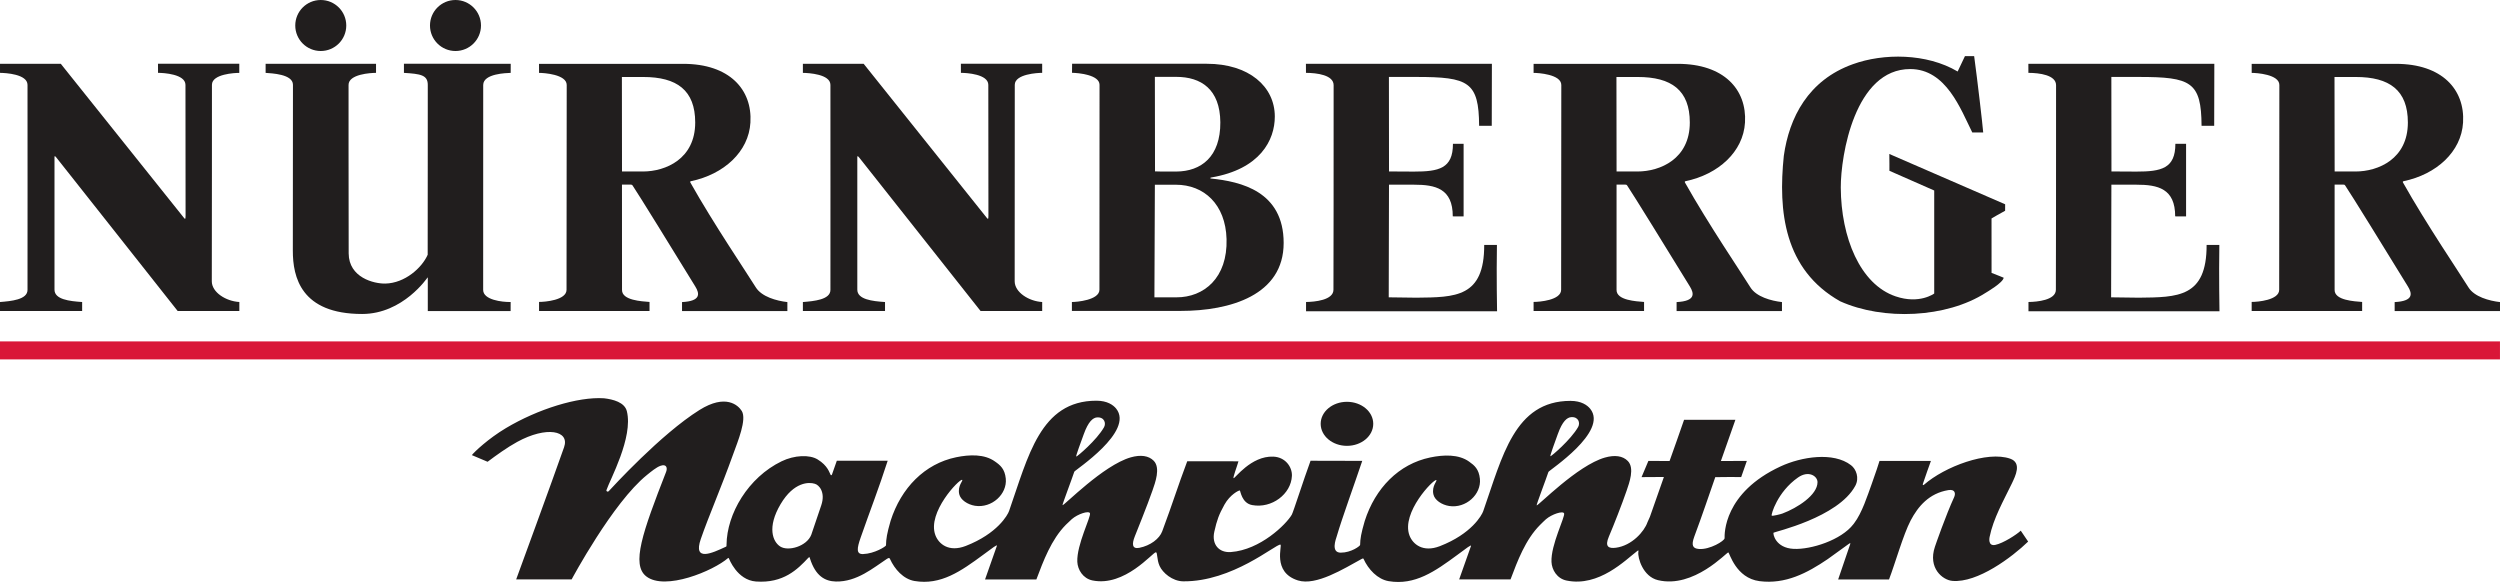<?xml version="1.0" encoding="UTF-8" standalone="no"?>
<!-- Created with Inkscape (http://www.inkscape.org/) -->

<svg
   xmlns:dc="http://purl.org/dc/elements/1.1/"
   xmlns:cc="http://creativecommons.org/ns#"
   xmlns:rdf="http://www.w3.org/1999/02/22-rdf-syntax-ns#"
   xmlns:svg="http://www.w3.org/2000/svg"
   xmlns="http://www.w3.org/2000/svg"
   xmlns:sodipodi="http://sodipodi.sourceforge.net/DTD/sodipodi-0.dtd"
   xmlns:inkscape="http://www.inkscape.org/namespaces/inkscape"
   width="158.75mm"
   height="36.961mm"
   viewBox="0 0 158.75 36.961"
   version="1.1"
   id="svg1720"
   inkscape:version="0.92.1 r15371"
   sodipodi:docname="Nürnberger_Nachrichten_(2019-12-02).svg">
  <defs
     id="defs1714" />
  <sodipodi:namedview
     id="base"
     pagecolor="#ffffff"
     bordercolor="#666666"
     borderopacity="1.0"
     inkscape:pageopacity="0.0"
     inkscape:pageshadow="2"
     inkscape:zoom="2.9333409"
     inkscape:cx="299.99923"
     inkscape:cy="69.847426"
     inkscape:document-units="mm"
     inkscape:current-layer="layer1"
     showgrid="false"
     fit-margin-top="0"
     fit-margin-left="0"
     fit-margin-right="0"
     fit-margin-bottom="0"
     inkscape:window-width="1920"
     inkscape:window-height="1001"
     inkscape:window-x="-9"
     inkscape:window-y="-9"
     inkscape:window-maximized="1" />
  <g
     inkscape:label="Ebene 1"
     inkscape:groupmode="layer"
     id="layer1"
     transform="translate(83.911,-311.781)">
    <path
       inkscape:connector-curvature="0"
       id="path16342"
       d="m 1.62,340.092 c 0.925,0 1.67,-0.626 1.67,-1.399 0,-0.772 -0.745,-1.397 -1.67,-1.397 -0.921,0 -1.668,0.625 -1.668,1.397 0,0.773 0.748,1.399 1.668,1.399"
       style="fill:#211e1e;fill-opacity:1;fill-rule:nonzero;stroke:none;stroke-width:0.286" />
    <path
       inkscape:connector-curvature="0"
       id="path16344"
       d="m 28.593,344.523 c -0.055,-0.051 0.357,-1.505 1.668,-2.42 0.676,-0.474 1.24,-0.088 1.24,0.295 0,0.817 -1.28,1.637 -2.232,1.994 -0.094,0.037 -0.634,0.174 -0.676,0.132 m -60.351,-0.666 c -0.099,0.304 -0.599,1.783 -0.639,1.886 -0.291,0.734 -1.465,1.066 -1.971,0.74 -0.472,-0.302 -0.846,-1.217 0.022,-2.686 0.851,-1.439 1.822,-1.41 2.168,-1.299 0.28,0.071 0.694,0.54 0.42,1.359 m 16.666,-4.505 c 0.288,-0.806 0.585,-1.046 0.839,-1.066 0.472,-0.034 0.591,0.372 0.446,0.626 -0.461,0.817 -1.714,1.873 -1.763,1.862 -0.046,-0.015 0.311,-0.957 0.478,-1.423 m 30.107,-0.02 c 0.288,-0.806 0.586,-1.042 0.84,-1.062 0.471,-0.037 0.59,0.368 0.445,0.626 -0.463,0.813 -1.714,1.873 -1.76,1.859 -0.046,-0.015 0.308,-0.957 0.474,-1.423 m 29.393,6.147 c -0.266,0.252 -1.117,0.8 -1.617,0.903 -0.474,0.097 -0.374,-0.443 -0.363,-0.497 0.24,-1.188 0.88,-2.296 1.417,-3.408 0.225,-0.474 0.643,-1.303 -0.106,-1.569 -1.46,-0.513 -4.159,0.503 -5.473,1.651 0,0 -0.117,0.094 -0.066,-0.075 0.135,-0.431 0.415,-1.174 0.503,-1.434 h -3.265 c -0.055,0.177 -0.24,0.763 -0.494,1.46 -0.269,0.738 -0.614,1.84 -1.117,2.497 l -0.046,0.06 c -0.774,1.013 -2.694,1.619 -3.79,1.568 -1.165,-0.057 -1.328,-0.963 -1.282,-1.028 0.034,-0.049 4.107,-0.961 5.19,-2.974 0.271,-0.5 0.06,-1.06 -0.269,-1.311 -1.119,-0.866 -3.159,-0.534 -4.464,0.071 -3.633,1.679 -3.571,4.304 -3.565,4.564 0.003,0.163 -0.936,0.743 -1.637,0.683 -0.385,-0.031 -0.493,-0.225 -0.286,-0.788 0.507,-1.357 0.921,-2.602 1.331,-3.772 0.595,-0.011 1.172,-0.011 1.646,-0.006 l 0.359,-1.025 -1.648,0.006 0.921,-2.617 h -3.259 c -0.252,0.749 -0.661,1.875 -0.921,2.617 l -1.345,-0.006 -0.434,1.029 1.419,-0.009 -0.888,2.528 c 0,0 -0.137,0.295 -0.157,0.351 -0.198,0.579 -0.985,1.476 -1.997,1.613 -0.468,0.062 -0.728,-0.06 -0.451,-0.709 0.308,-0.72 0.84,-2.079 1.123,-2.905 0.174,-0.512 0.52,-1.437 0.08,-1.891 -0.324,-0.335 -0.837,-0.397 -1.457,-0.22 -1.751,0.5 -4.248,3.082 -4.333,3.036 -0.035,-0.015 0.603,-1.679 0.748,-2.125 0.031,-0.098 3.828,-2.56 2.651,-4.011 -0.183,-0.225 -0.56,-0.5 -1.251,-0.5 -3.565,0.003 -4.325,3.543 -5.542,7.007 -0.088,0.251 -0.736,1.437 -2.754,2.219 -1.079,0.417 -1.719,-0.128 -1.928,-0.68 -0.542,-1.446 1.538,-3.594 1.703,-3.517 0.083,0.04 -0.302,0.369 -0.185,0.903 0.08,0.372 0.528,0.666 1,0.743 1.062,0.168 2.056,-0.736 1.954,-1.728 -0.062,-0.611 -0.346,-0.851 -0.68,-1.086 -0.666,-0.482 -1.626,-0.445 -2.474,-0.268 -1.994,0.414 -3.494,1.948 -4.16,4.036 -0.234,0.806 -0.282,1.108 -0.293,1.52 0,0.062 -0.555,0.489 -1.229,0.489 -0.646,0 -0.306,-0.866 -0.254,-1.04 0.354,-1.208 1.1,-3.239 1.619,-4.788 l -3.282,-0.008 c -0.449,1.22 -1.097,3.262 -1.191,3.424 -0.355,0.617 -2.006,2.237 -3.865,2.373 -0.754,0.058 -1.24,-0.482 -1.054,-1.299 0.166,-0.738 0.289,-1.075 0.643,-1.714 0.355,-0.637 0.917,-0.915 0.974,-0.897 0.046,0.011 0.112,0.806 0.786,0.928 1.24,0.231 2.472,-0.697 2.523,-1.855 0.022,-0.566 -0.417,-1.194 -1.186,-1.222 -1.417,-0.055 -2.439,1.408 -2.516,1.368 -0.06,-0.031 0.209,-0.717 0.308,-1.071 l -3.253,-0.003 c -0.624,1.657 -0.889,2.569 -1.589,4.448 -0.174,0.469 -0.745,0.908 -1.454,1.049 -0.46,0.091 -0.483,-0.234 -0.286,-0.729 0,0 0.84,-2.08 1.12,-2.906 0.176,-0.508 0.522,-1.436 0.083,-1.89 -0.322,-0.331 -0.837,-0.397 -1.46,-0.22 -1.752,0.5 -4.248,3.082 -4.334,3.038 -0.031,-0.017 0.603,-1.679 0.749,-2.128 0.031,-0.097 3.831,-2.556 2.653,-4.01 -0.185,-0.225 -0.56,-0.497 -1.251,-0.497 -3.568,0 -4.328,3.538 -5.545,7.004 -0.086,0.251 -0.738,1.436 -2.751,2.219 -1.08,0.417 -1.719,-0.128 -1.928,-0.683 -0.543,-1.443 1.533,-3.591 1.699,-3.514 0.086,0.04 -0.304,0.368 -0.186,0.906 0.084,0.368 0.532,0.663 1,0.74 1.066,0.168 2.058,-0.738 1.957,-1.728 -0.062,-0.608 -0.348,-0.851 -0.683,-1.082 -0.663,-0.483 -1.622,-0.446 -2.47,-0.271 -1.994,0.414 -3.494,1.947 -4.16,4.036 -0.233,0.806 -0.286,1.148 -0.293,1.56 0,0.062 -0.723,0.526 -1.452,0.551 -0.443,0.017 -0.405,-0.344 -0.151,-1.063 0.579,-1.663 1.15,-3.117 1.711,-4.864 h -3.23 c -0.035,0.088 -0.223,0.619 -0.311,0.885 -0.012,0.031 -0.06,0.055 -0.084,0.011 -0.077,-0.131 -0.171,-0.577 -0.822,-0.976 -0.509,-0.315 -1.474,-0.28 -2.291,0.117 -2.117,1.025 -3.477,3.327 -3.496,5.301 0,0.109 0.002,0.103 -0.066,0.135 -0.826,0.383 -2.08,0.98 -1.566,-0.507 0.502,-1.456 1.274,-3.205 2.053,-5.378 0.292,-0.811 0.875,-2.203 0.549,-2.743 -0.231,-0.374 -1.025,-1.105 -2.685,-0.068 -2.466,1.542 -5.562,4.942 -5.762,5.153 -0.066,0.071 -0.174,0.018 -0.146,-0.068 0.214,-0.646 1.708,-3.342 1.294,-5.004 -0.139,-0.569 -0.877,-0.758 -1.456,-0.823 -1.651,-0.108 -4.194,0.683 -6.225,1.895 -1.123,0.671 -2,1.505 -2.162,1.714 l 1,0.423 c 0.546,-0.41 1.249,-0.917 1.882,-1.263 1.855,-1.014 3.351,-0.729 2.974,0.34 -0.707,2.02 -3.042,8.394 -3.042,8.394 1.302,-0.008 3.522,0 3.522,0 0,0 2.611,-4.884 4.785,-6.635 0.267,-0.214 0.589,-0.483 0.851,-0.578 0.386,-0.139 0.463,0.129 0.363,0.384 -1.502,3.847 -2.222,5.893 -1.256,6.638 1.194,0.923 4.248,-0.348 5.191,-1.166 0.017,-0.017 0.017,-0.017 0.057,0.027 0,0 0.508,1.374 1.714,1.462 1.74,0.126 2.648,-0.777 3.316,-1.496 0.094,-0.103 0.1,-0.015 0.114,0.035 0.355,1.116 0.954,1.445 1.646,1.462 1.333,0.029 2.379,-0.871 3.25,-1.445 0.141,-0.091 0.166,-0.026 0.183,0.009 0.3,0.659 0.851,1.282 1.56,1.403 1.668,0.282 2.948,-0.624 4.362,-1.666 0.582,-0.428 0.905,-0.685 0.868,-0.566 -0.051,0.157 -0.751,2.133 -0.751,2.133 h 3.259 c 0.443,-1.174 0.945,-2.533 1.873,-3.472 0.077,-0.078 0.337,-0.324 0.377,-0.357 0.374,-0.326 1.077,-0.555 1.152,-0.377 0.086,0.202 -0.851,2.005 -0.803,3.087 0.023,0.497 0.355,1.057 0.963,1.183 2.054,0.42 3.831,-1.794 4.025,-1.789 0.115,0.006 0.046,0.446 0.238,0.871 0.191,0.425 0.802,0.965 1.496,0.974 3.128,0.031 5.859,-2.36 6.173,-2.331 0.152,0.015 -0.553,1.751 1.117,2.274 1.152,0.359 2.92,-0.749 4.037,-1.36 0.103,-0.054 0.114,-0.037 0.131,-0.002 0.3,0.659 0.883,1.288 1.591,1.408 1.666,0.28 2.946,-0.623 4.36,-1.666 0.582,-0.431 0.905,-0.685 0.868,-0.566 -0.051,0.157 -0.751,2.122 -0.751,2.122 h 3.262 c 0.443,-1.174 0.943,-2.525 1.875,-3.461 0.074,-0.08 0.334,-0.324 0.374,-0.36 0.374,-0.322 1.08,-0.551 1.152,-0.374 0.085,0.203 -0.851,2.005 -0.8,3.085 0.022,0.5 0.351,1.059 0.96,1.182 2.054,0.421 3.73,-1.299 4.493,-1.882 0.086,-0.062 0.074,-0.022 0.062,0.069 -0.048,0.368 0.289,1.56 1.249,1.788 2.276,0.543 4.365,-1.785 4.464,-1.762 0.08,0.017 0.469,1.631 1.985,1.825 1.643,0.209 3.019,-0.511 4.328,-1.4 0.091,-0.062 0.989,-0.709 1.313,-0.948 0.152,-0.11 0.141,-0.074 0.091,0.066 -0.214,0.626 -0.742,2.174 -0.742,2.174 h 3.23 c 0.381,-0.991 0.906,-2.853 1.374,-3.745 0.469,-0.89 1.166,-1.725 2.391,-1.928 0.449,-0.074 0.472,0.234 0.366,0.457 -0.511,1.106 -1.188,3.047 -1.217,3.142 -0.456,1.357 0.494,2.113 1.106,2.165 1.6,0.141 3.794,-1.507 4.814,-2.496"
       style="fill:#211e1e;fill-opacity:1;fill-rule:nonzero;stroke:none;stroke-width:0.286" />
    <path
       inkscape:connector-curvature="0"
       id="path16346"
       d="m -80.054,315.829 c 0,0 7.16,8.965 7.806,9.764 0.077,0.097 0.121,0.155 0.121,-0.108 -0.003,-0.517 -0.007,-6.171 -0.007,-8.315 -0.002,-0.685 -1.39,-0.763 -1.742,-0.763 l -0.003,-0.577 h 5.162 v 0.58 c -0.271,-0.003 -1.736,0.066 -1.736,0.754 -0.003,1.463 0.002,8.703 -0.009,12.477 -0.003,0.7 0.897,1.269 1.749,1.317 v 0.571 h -3.917 c -0.835,-1.068 -7.641,-9.661 -7.709,-9.752 -0.112,-0.154 -0.112,-0.031 -0.112,-0.031 v 8.427 c -0.003,0.623 0.951,0.734 1.756,0.786 v 0.571 h -5.216 v -0.571 c 0.696,-0.055 1.747,-0.146 1.747,-0.769 -0.002,-3.245 0.009,-9.892 0,-13.019 -0.002,-0.685 -1.39,-0.76 -1.747,-0.763 v -0.577 c 1.319,0 1.971,0 3.856,0"
       style="fill:#211e1e;fill-opacity:1;fill-rule:nonzero;stroke:none;stroke-width:0.286" />
    <path
       inkscape:connector-curvature="0"
       id="path16348"
       d="m -60.033,315.831 v 0.577 c -0.329,0 -1.754,0.077 -1.745,0.771 0.002,0.368 -0.003,7.713 0.008,10.695 0.009,1.536 1.606,1.93 2.329,1.914 1.245,-0.026 2.328,-1.005 2.688,-1.831 0.011,-3.719 0,-9.538 0.006,-10.783 0.002,-0.635 -0.465,-0.7 -1.514,-0.765 v -0.58 l 6.781,0.003 -0.002,0.577 c -0.26,0.013 -1.737,0.037 -1.745,0.765 -0.003,0.383 -0.003,12.448 -0.003,13.017 -0.002,0.637 1.205,0.777 1.745,0.768 l -0.002,0.575 c -0.543,0 -5.259,0 -5.259,0 0,0 0,-1.765 0,-2.077 0,-0.091 -0.015,-0.057 -0.015,-0.057 0,0 -1.549,2.319 -4.153,2.319 -3.888,0 -4.405,-2.348 -4.402,-4.019 0,0 0.006,-7.57 0.008,-10.531 0.003,-0.692 -1.383,-0.729 -1.736,-0.76 v -0.577"
       style="fill:#211e1e;fill-opacity:1;fill-rule:nonzero;stroke:none;stroke-width:0.286" />
    <path
       inkscape:connector-curvature="0"
       id="path16350"
       d="m -43.083,322.671 c -0.928,0 -1.331,0 -1.331,0 l -0.007,-6.001 c 0,0 0.943,0 1.349,0 2.145,-0.003 3.307,0.842 3.307,2.89 0,2.314 -1.879,3.109 -3.318,3.111 m 3.042,0.617 c 2.091,-0.434 3.677,-1.868 3.782,-3.728 0.126,-2.091 -1.333,-3.727 -4.27,-3.725 -2.579,0.003 -9.155,0 -9.155,0 l 0.003,0.575 c 0.28,-0.003 1.76,0.088 1.756,0.768 0,0.403 -0.008,12.618 -0.011,13.006 0,0.659 -1.374,0.771 -1.745,0.769 v 0.577 h 7.015 c -0.002,-0.055 0,-0.575 0,-0.575 -0.488,-0.04 -1.756,-0.097 -1.747,-0.762 0.002,-0.388 -0.003,-6.691 -0.003,-6.691 0,0 0.388,-0.002 0.568,0.003 0.066,0.002 0.08,0.017 0.104,0.051 0.343,0.502 2.639,4.225 3.987,6.422 0.272,0.443 0.366,0.925 -0.845,0.985 v 0.571 h 6.689 v -0.571 c -0.683,-0.077 -1.634,-0.335 -2.008,-0.94 -0.531,-0.86 -2.687,-4.045 -4.148,-6.645 0,0 -0.051,-0.074 0.029,-0.091"
       style="fill:#211e1e;fill-opacity:1;fill-rule:nonzero;stroke:none;stroke-width:0.286" />
    <path
       inkscape:connector-curvature="0"
       id="path16352"
       d="m -29.071,315.829 c 0,0 7.161,8.965 7.804,9.764 0.08,0.097 0.123,0.155 0.121,-0.108 0,-0.517 -0.007,-6.171 -0.007,-8.315 0,-0.685 -1.388,-0.763 -1.74,-0.763 l -0.002,-0.577 h 5.162 v 0.577 c -0.271,-0.002 -1.737,0.069 -1.74,0.758 0,1.463 -0.006,8.703 -0.006,12.477 0,0.697 0.896,1.269 1.747,1.317 v 0.571 h -3.913 c -0.837,-1.068 -7.643,-9.661 -7.713,-9.752 -0.114,-0.154 -0.114,-0.031 -0.114,-0.031 v 8.427 c 0,0.623 0.954,0.734 1.76,0.786 v 0.571 h -5.216 v -0.571 c 0.697,-0.055 1.749,-0.146 1.749,-0.769 -0.003,-3.245 0.009,-9.892 0,-13.019 0,-0.685 -1.391,-0.76 -1.749,-0.763 v -0.577 c 1.32,0 1.972,0 3.856,0"
       style="fill:#211e1e;fill-opacity:1;fill-rule:nonzero;stroke:none;stroke-width:0.286" />
    <path
       inkscape:connector-curvature="0"
       id="path16354"
       d="m -9.22,322.674 c -0.934,0.009 -1.348,-0.011 -1.348,-0.011 l -0.009,-6.001 c 0,0 0.956,0 1.357,0 1.573,0 2.782,0.782 2.8,2.882 0.013,2.19 -1.217,3.122 -2.8,3.13 m -0.026,7.987 h -1.36 l 0.029,-7.15 c 0,0 0.423,0 1.331,0 1.788,-0.002 3.159,1.243 3.221,3.451 0.071,2.463 -1.434,3.705 -3.187,3.699 z m 0.3,0.863 c 3.173,0 6.547,-1.008 6.547,-4.313 0,-3.283 -2.719,-3.9 -4.616,-4.094 -0.066,-0.009 -0.06,-0.055 0.029,-0.068 3.096,-0.529 4.027,-2.374 4.025,-3.869 0,-1.902 -1.637,-3.35 -4.319,-3.35 -2.582,0 -8.553,0 -8.553,0 l -0.006,0.574 c 0.395,0.006 1.748,0.123 1.748,0.763 0,3.602 0,12.545 -0.006,13.014 -0.006,0.663 -1.465,0.78 -1.749,0.777 v 0.566 h 6.841"
       style="fill:#211e1e;fill-opacity:1;fill-rule:nonzero;stroke:none;stroke-width:0.286" />
    <path
       inkscape:connector-curvature="0"
       id="path16356"
       d="m 10.336,327.333 c 0.012,3.342 -1.839,3.324 -4.307,3.351 l -1.756,-0.023 0.017,-7.152 h 1.593 c 1.346,0 2.46,0.237 2.457,2.011 l 0.688,0.003 v -4.611 h -0.677 c 0.003,1.573 -0.899,1.765 -2.482,1.765 -0.935,0 -1.578,-0.009 -1.578,-0.009 l -0.006,-6.004 c 0,0 1.34,0.003 1.743,0.003 3.314,0 3.97,0.311 3.985,3.104 l 0.802,-0.002 c 0.003,-1.82 0.009,-3.939 0.009,-3.939 -2.58,0 -11.809,0 -11.809,0 l 0.003,0.577 c 0.7,0.002 1.756,0.139 1.756,0.782 0,3.602 -0.002,12.512 -0.011,12.997 -0.009,0.654 -1.188,0.765 -1.74,0.771 v 0.589 H 11.153 c 0,0 -0.044,-2.217 -0.009,-4.213"
       style="fill:#211e1e;fill-opacity:1;fill-rule:nonzero;stroke:none;stroke-width:0.286" />
    <path
       inkscape:connector-curvature="0"
       id="path16358"
       d="m 20.07,322.671 c -0.928,0 -1.329,0 -1.329,0 l -0.008,-6.001 c 0,0 0.945,0 1.348,0 2.145,-0.003 3.311,0.842 3.311,2.89 0,2.314 -1.88,3.109 -3.322,3.111 m 3.045,0.617 c 2.09,-0.434 3.673,-1.868 3.782,-3.728 0.123,-2.091 -1.335,-3.727 -4.27,-3.725 -2.58,0.003 -9.155,0 -9.155,0 v 0.575 c 0.28,-0.003 1.763,0.088 1.76,0.768 -0.003,0.403 -0.011,12.618 -0.011,13.006 0,0.659 -1.375,0.771 -1.749,0.769 v 0.577 h 7.015 v -0.575 c -0.485,-0.04 -1.753,-0.097 -1.747,-0.762 0.002,-0.388 0,-6.691 0,-6.691 0,0 0.388,-0.002 0.568,0.003 0.066,0.002 0.08,0.017 0.103,0.051 0.343,0.502 2.64,4.225 3.988,6.422 0.271,0.443 0.366,0.925 -0.846,0.985 v 0.571 h 6.691 v -0.571 c -0.683,-0.077 -1.637,-0.335 -2.008,-0.94 -0.531,-0.86 -2.69,-4.045 -4.148,-6.645 0,0 -0.051,-0.074 0.029,-0.091"
       style="fill:#211e1e;fill-opacity:1;fill-rule:nonzero;stroke:none;stroke-width:0.286" />
    <path
       inkscape:connector-curvature="0"
       id="path16360"
       d="m 43.416,324.753 c -0.002,0.195 -0.002,0.412 -0.002,0.412 -0.247,0.126 -0.863,0.489 -0.863,0.489 l 0.002,3.456 c 0.343,0.129 0.769,0.306 0.769,0.306 -0.029,0.311 -1.095,0.928 -1.14,0.957 -2.494,1.602 -6.499,1.774 -9.244,0.54 -3.567,-2.014 -3.942,-5.722 -3.576,-9.241 0.34,-2.417 1.542,-4.801 4.393,-5.818 1.928,-0.697 4.671,-0.703 6.645,0.468 l 0.463,-0.976 h 0.585 c 0.203,1.489 0.538,4.358 0.575,4.847 h -0.694 c -0.734,-1.474 -1.66,-4.025 -3.937,-4.027 -3.516,-0.007 -4.419,5.473 -4.413,7.526 0.015,3.168 1.225,6.142 3.479,6.907 1.523,0.52 2.454,-0.18 2.454,-0.18 v -6.541 l -2.845,-1.252 c 0,0 0.003,-0.857 -0.006,-1.068"
       style="fill:#211e1e;fill-opacity:1;fill-rule:nonzero;stroke:none;stroke-width:0.286" />
    <path
       inkscape:connector-curvature="0"
       id="path16362"
       d="m 56.209,327.333 c 0.011,3.342 -1.84,3.324 -4.308,3.351 l -1.756,-0.023 0.017,-7.152 h 1.595 c 1.346,0 2.459,0.237 2.456,2.011 l 0.692,0.003 v -4.611 h -0.68 c 0.002,1.573 -0.9,1.765 -2.479,1.765 -0.937,0 -1.58,-0.009 -1.58,-0.009 l -0.006,-6.004 c 0,0 1.339,0.003 1.742,0.003 3.317,0 3.971,0.311 3.986,3.104 l 0.802,-0.002 c 0.003,-1.82 0.009,-3.939 0.009,-3.939 -2.58,0 -11.809,0 -11.809,0 l 0.002,0.577 c 0.7,0.002 1.757,0.139 1.757,0.782 0,3.602 -0.003,12.512 -0.012,12.997 -0.008,0.654 -1.188,0.765 -1.74,0.771 v 0.589 h 12.129 c 0,0 -0.042,-2.217 -0.009,-4.213"
       style="fill:#211e1e;fill-opacity:1;fill-rule:nonzero;stroke:none;stroke-width:0.286" />
    <path
       style="clip-rule:nonzero;fill:#211e1e;fill-opacity:1;fill-rule:nonzero;stroke:none;stroke-width:0.286"
       d="m 65.667,322.671 c -0.928,0 -1.328,0 -1.328,0 l -0.009,-6.001 c 0,0 0.948,0 1.348,0 2.146,-0.003 3.311,0.842 3.311,2.89 0,2.314 -1.879,3.109 -3.322,3.111 m 3.045,0.617 c 2.091,-0.434 3.673,-1.868 3.782,-3.728 0.124,-2.091 -1.333,-3.727 -4.27,-3.725 -2.582,0.003 -9.154,0 -9.154,0 l 0.002,0.575 c 0.28,-0.003 1.76,0.088 1.756,0.768 -0.002,0.403 -0.011,12.618 -0.011,13.006 0,0.659 -1.377,0.771 -1.747,0.769 v 0.577 h 7.015 c 0,-0.055 0,-0.575 0,-0.575 -0.485,-0.04 -1.754,-0.097 -1.748,-0.762 0.006,-0.388 0,-6.691 0,-6.691 0,0 0.388,-0.002 0.569,0.003 0.065,0.002 0.079,0.017 0.099,0.051 0.346,0.502 2.642,4.225 3.99,6.422 0.272,0.443 0.366,0.925 -0.845,0.985 v 0.571 h 6.689 v -0.571 c -0.683,-0.077 -1.637,-0.335 -2.007,-0.94 -0.532,-0.86 -2.691,-4.045 -4.149,-6.645 0,0 -0.051,-0.074 0.029,-0.091"
       id="path16364"
       inkscape:connector-curvature="0" />
    <path
       style="clip-rule:nonzero;fill:#211e1e;fill-opacity:1;fill-rule:nonzero;stroke:none;stroke-width:0.286"
       d="m -61.923,313.401 c 0,0.894 -0.725,1.619 -1.62,1.619 -0.894,0 -1.619,-0.725 -1.619,-1.619 0,-0.895 0.725,-1.62 1.619,-1.62 0.895,0 1.62,0.725 1.62,1.62"
       id="path16368"
       inkscape:connector-curvature="0" />
    <path
       style="clip-rule:nonzero;fill:#211e1e;fill-opacity:1;fill-rule:nonzero;stroke:none;stroke-width:0.286"
       d="m -53.368,313.401 c 0,0.894 -0.726,1.619 -1.62,1.619 -0.894,0 -1.619,-0.725 -1.619,-1.619 0,-0.895 0.725,-1.62 1.619,-1.62 0.894,0 1.62,0.725 1.62,1.62"
       id="path16372"
       inkscape:connector-curvature="0" />
    <path
       style="clip-rule:nonzero;fill:none;stroke:#d91738;stroke-width:1.143;stroke-linecap:butt;stroke-linejoin:bevel;stroke-miterlimit:10;stroke-opacity:1"
       d="M -83.911,334.03 H 74.837"
       id="path16528"
       inkscape:connector-curvature="0" />
  </g>
</svg>
